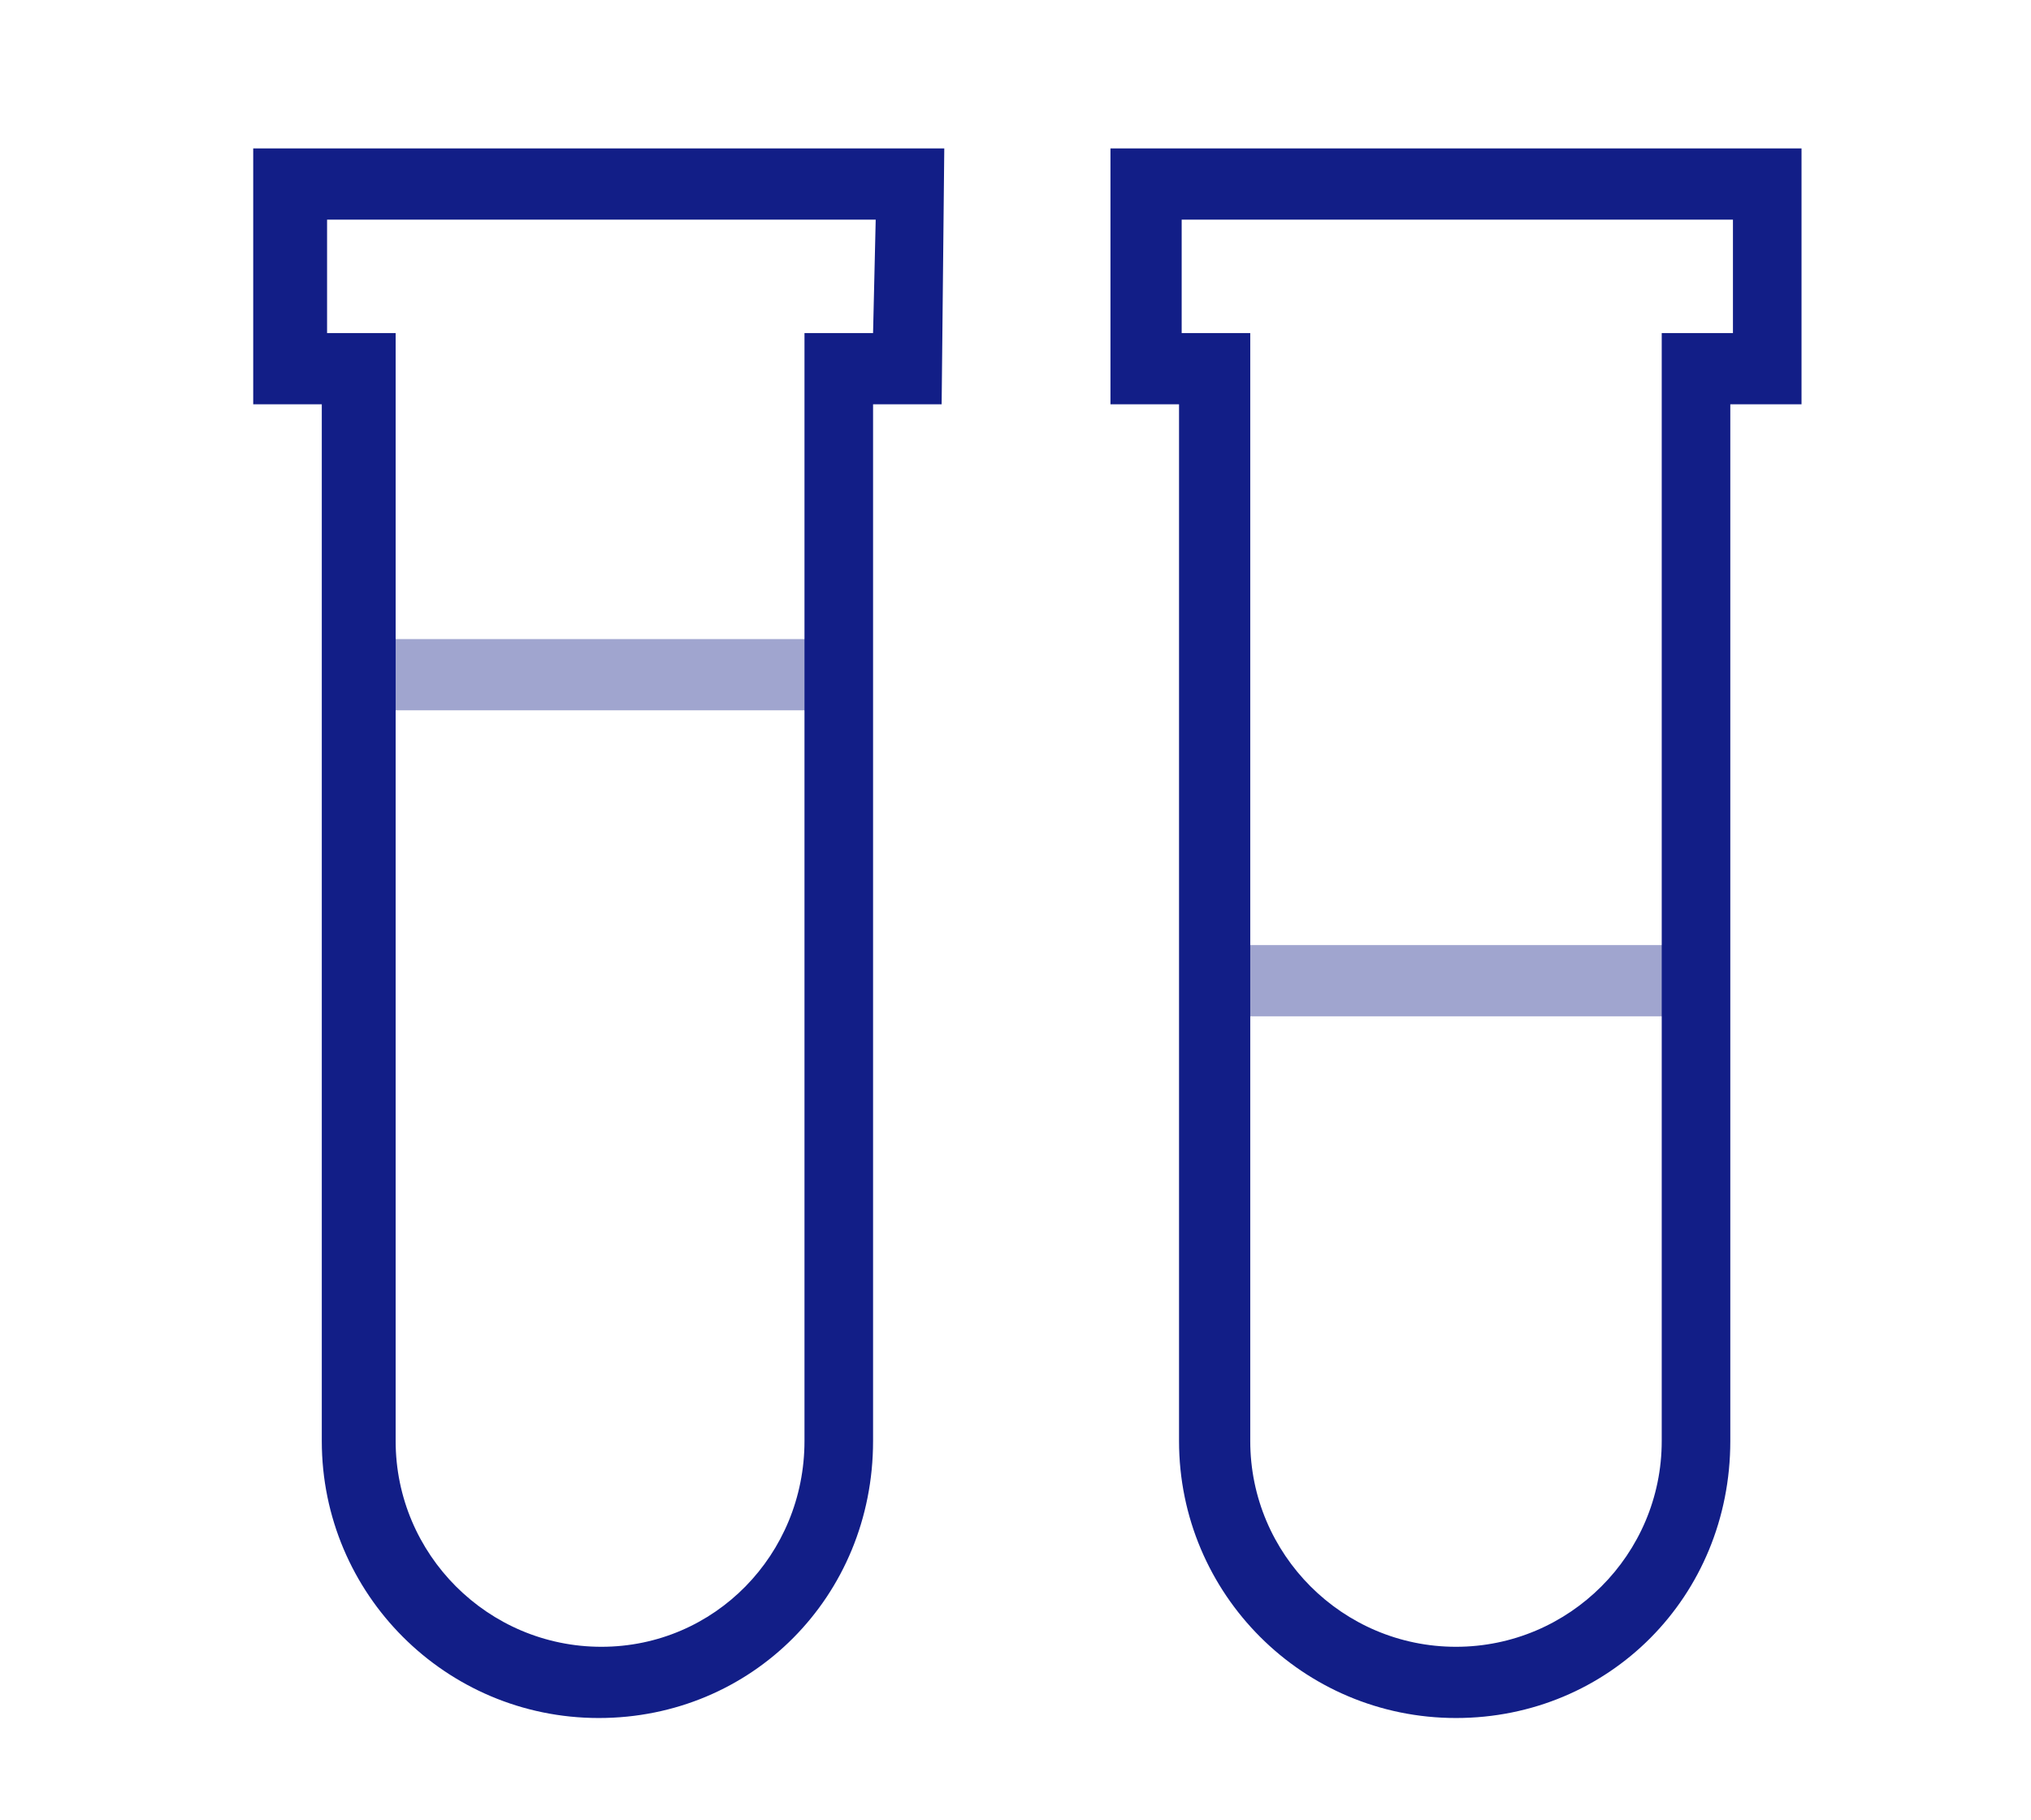 <?xml version="1.0" encoding="utf-8"?>
<!-- Generator: Adobe Illustrator 27.0.1, SVG Export Plug-In . SVG Version: 6.00 Build 0)  -->
<svg version="1.1" id="Livello_1" xmlns="http://www.w3.org/2000/svg" xmlns:xlink="http://www.w3.org/1999/xlink" x="0px" y="0px"
	 viewBox="0 0 77 69" style="enable-background:new 0 0 77 69;" xml:space="preserve">
<style type="text/css">
	.st0{fill:#A0A5CF;}
	.st1{fill:#121E87;}
</style>
<g>
	<g id="Laboratori_di_analisi_cliniche">
		<g id="Laboratori_di_analisi_cliniche_icon" transform="translate(-31 -896.574)">
			<rect x="44.6" y="920.8" class="st0" width="18.4" height="2.7"/>
			<path class="st1" d="M53.7,961.7c-5.8,0-10.5-4.7-10.5-10.5v-39.3h-2.6v-9.7h26.2l-0.1,9.7h-2.6v39.3
				C64.1,957.1,59.5,961.7,53.7,961.7z M43.4,909.2H46v42c0,4.3,3.5,7.8,7.8,7.8c4.3,0,7.7-3.5,7.7-7.8v-42h2.6l0.1-4.3H43.4V909.2z
				"/>
			<rect x="77.2" y="932.4" class="st0" width="18.3" height="2.7"/>
			<path class="st1" d="M86.2,961.7c-5.8,0-10.5-4.7-10.5-10.5v-39.3h-2.6v-9.7h26.2v9.7h-2.7v39.3C96.6,957.1,92,961.7,86.2,961.7z
				 M75.8,909.2h2.6v42c0,4.3,3.5,7.8,7.8,7.8s7.8-3.5,7.8-7.8v-42h2.7v-4.3H75.8V909.2z"/>
		</g>
	</g>
</g>
</svg>
